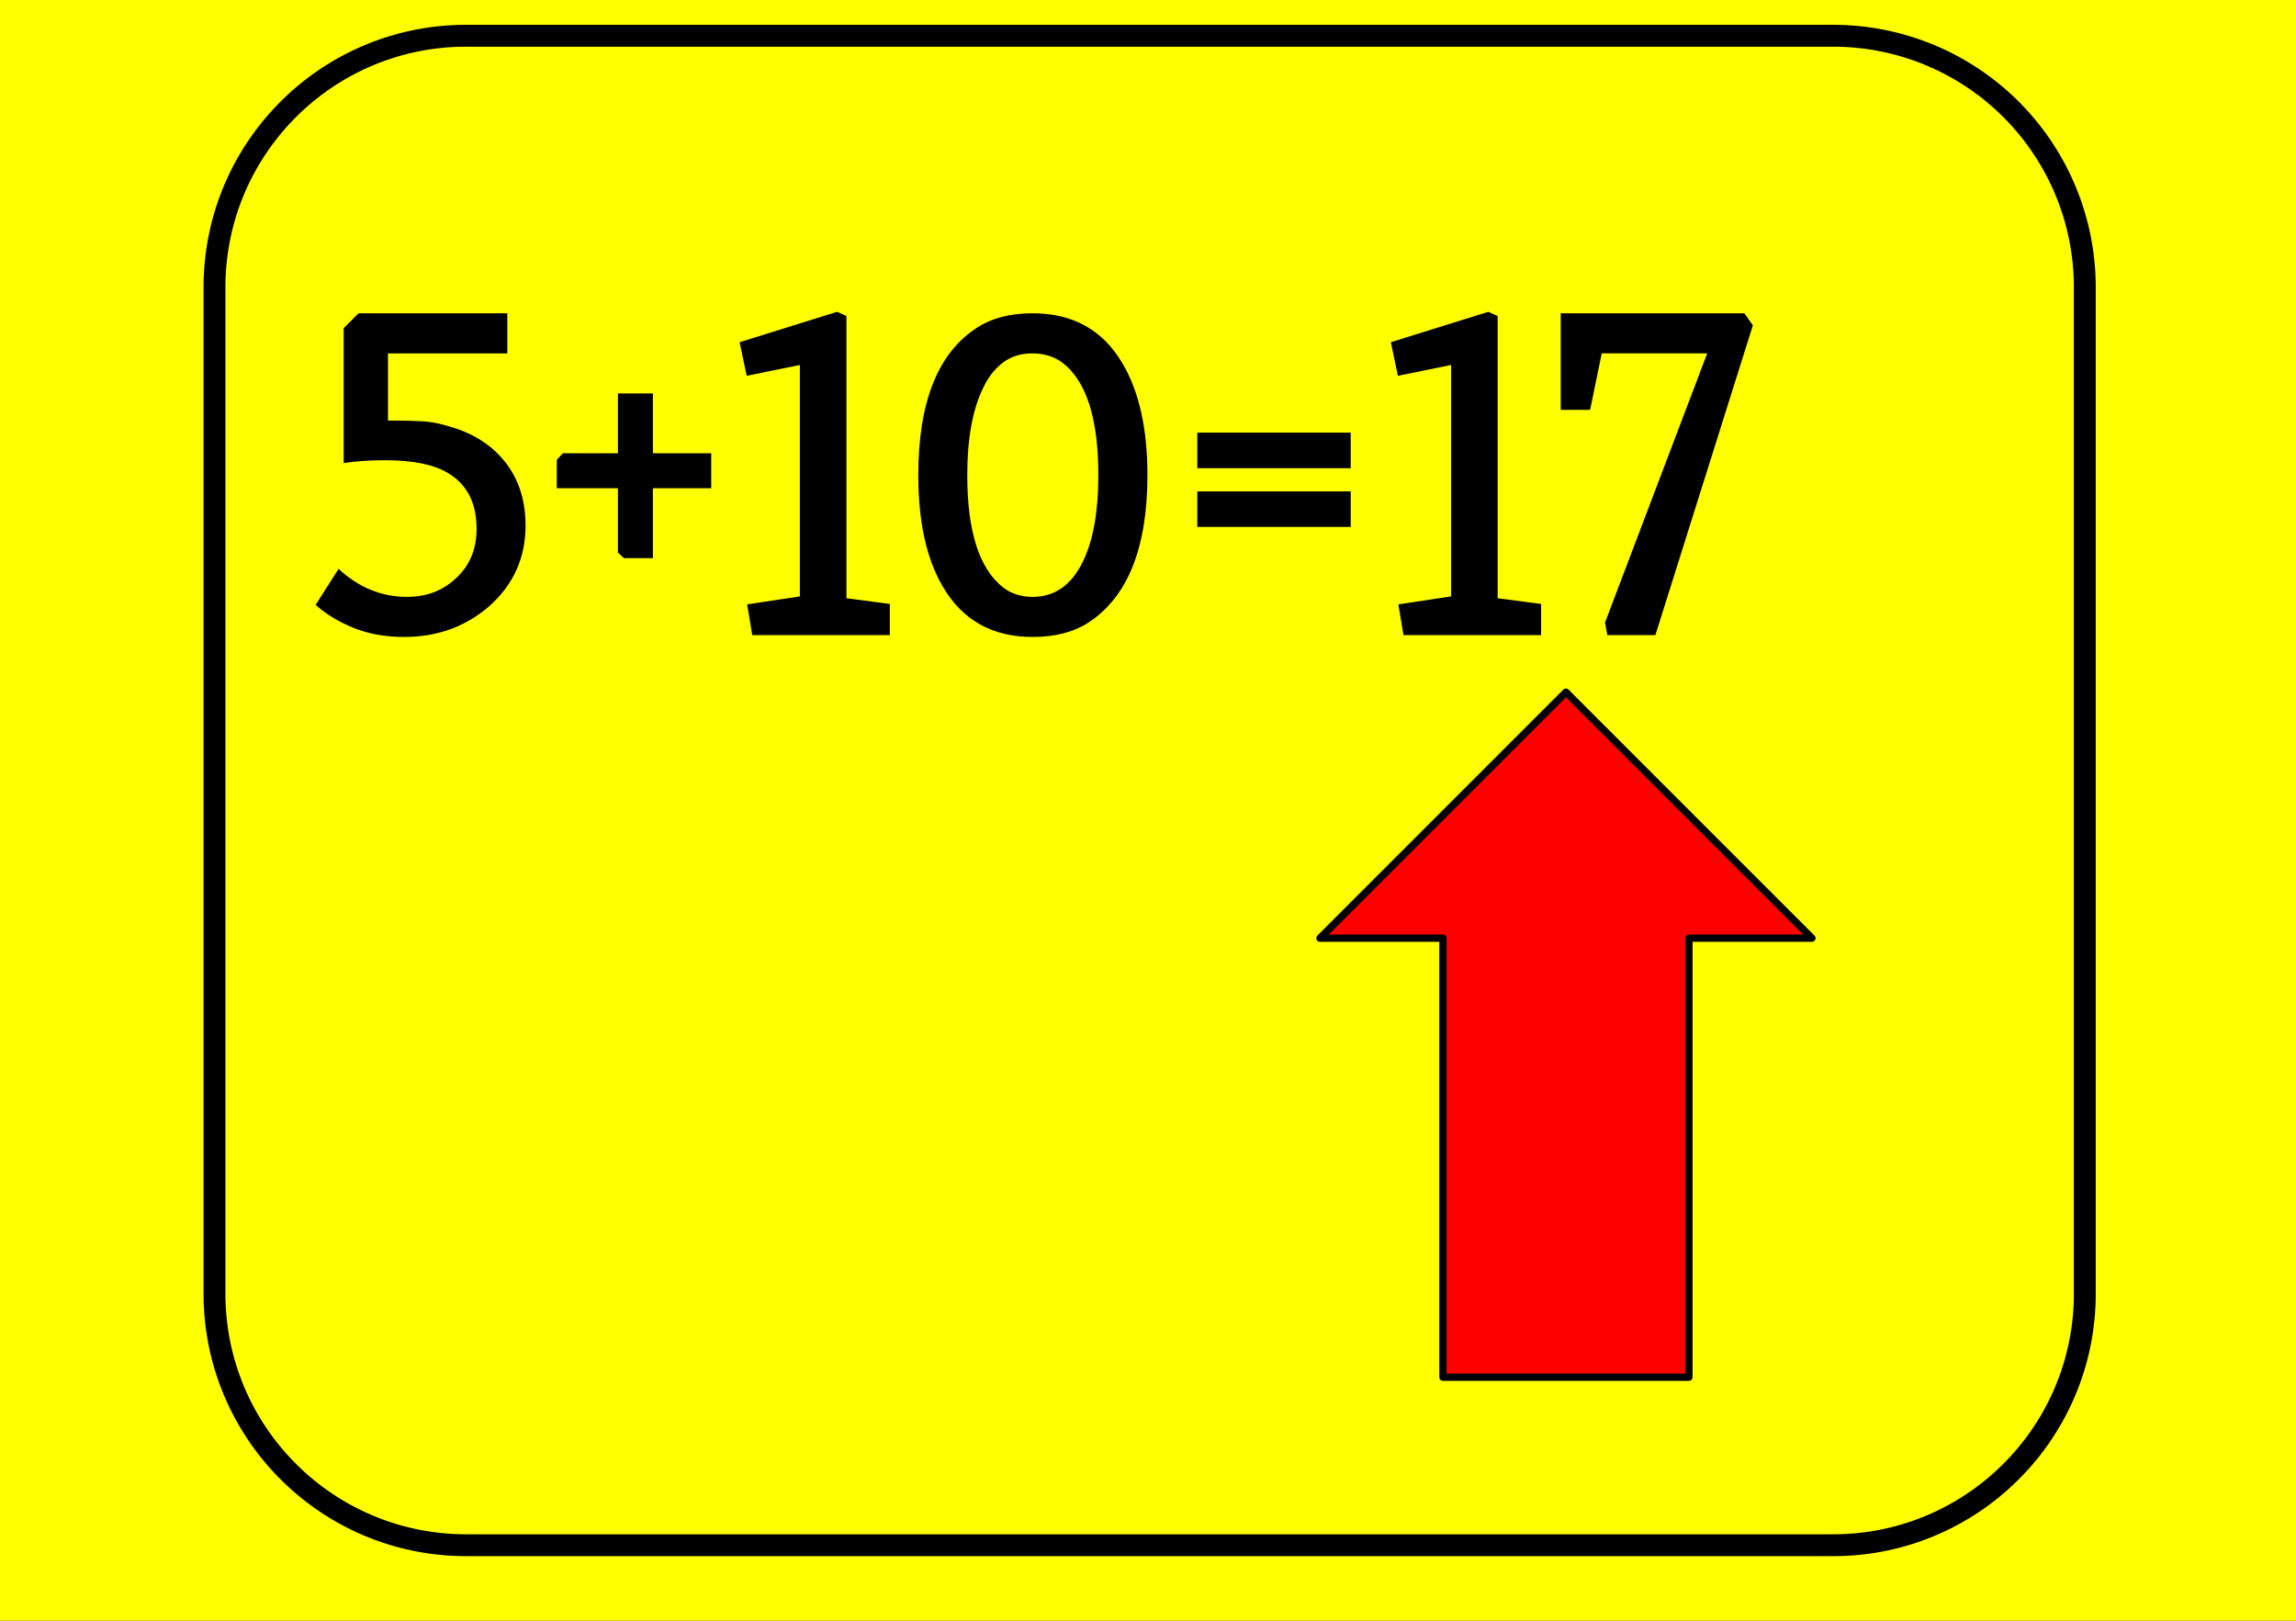 <svg xmlns="http://www.w3.org/2000/svg" viewBox="0 0 315 222.352" fill="none" stroke-linecap="square" stroke-miterlimit="10"><rect x="0" y="0" width="315" height="222.352" fill="#333333" stroke="none"/><clipPath id="a"><path d="M0 0h315v222.352H0V0z"/></clipPath><g clip-path="url(#a)"><path fill="#ff0" d="M0 0h315v222.352H0z"/><path fill="none" d="M29.428 39.42c0-19.062 15.453-34.514 34.515-34.514H251.51a34.515 34.515 0 0134.515 34.515v138.056c0 19.062-15.453 34.515-34.515 34.515H63.943c-19.062 0-34.515-15.453-34.515-34.515z"/><path stroke="#000" stroke-width="3" stroke-linejoin="round" stroke-linecap="butt" d="M29.428 39.42h0c0-19.062 15.453-34.514 34.515-34.514H251.51a34.515 34.515 0 0134.515 34.515v138.056c0 19.062-15.453 34.515-34.515 34.515H63.943h0c-19.062 0-34.515-15.453-34.515-34.515z"/><path fill="none" d="M33.087 11.913h248.819V116.48H33.086z"/><path fill="#000" d="M52.774 63.137q-2.937 0-5.625.39v-18.5l2.047-2.046h20.406v5.5H53.227v9.218h1.531q1.094 0 3.11.094 2.015.094 4.703 1 2.687.89 4.797 2.61 4.734 3.968 4.734 10.687 0 6.656-4.984 11.078-4.875 4.219-11.656 4.219-3.907 0-7.016-1.266-3.094-1.281-5.14-3.14l3.14-4.938q4.156 3.844 9.406 3.844 4.094 0 6.844-2.688 2.687-2.562 2.687-6.656 0-5.125-3.656-7.484-2.937-1.922-8.953-1.922zm36.8-9.156v8.203h8v4.797h-8v9.593h-3.969l-.828-.765V66.98h-8.39v-3.907l.843-.89h7.547V53.98h4.797zm20.164 27.843v-31.75l-7.297 1.485-.969-4.61 13.375-4.172 1.282.579v38.718l5.953.782v4.28h-18.875l-.703-4.218 7.234-1.094zm16.246-16.64q0-15.11 8.14-20.282 3-1.921 7.547-1.921 8.313 0 12.344 6.906 3.406 5.765 3.406 15.297 0 15.047-8.203 20.297-3 1.906-7.547 1.906-8.328 0-12.359-6.969-3.328-5.703-3.328-15.234zm6.719 0q0 11.578 4.937 15.422 1.656 1.28 4.031 1.28 4.547 0 6.907-4.859 2.11-4.359 2.11-11.843 0-11.64-4.923-15.422-1.734-1.281-4.14-1.281-2.391 0-4.094 1.312-1.688 1.313-2.703 3.547-2.125 4.422-2.125 11.844zm52.609 2.234v4.875h-21.047v-4.875h21.047zm0-8.062v4.875h-21.047v-4.875h21.047zm13.77 22.468v-31.75l-7.297 1.485-.969-4.61 13.375-4.172 1.281.579v38.718l5.953.782v4.28H192.55l-.703-4.218 7.235-1.094zm19.074-25.593h-4.031V42.98h25.203l1.156 1.656-13.375 42.5h-6.594l-.312-1.735 14.015-36.921H219.75l-1.594 7.75z"/><path fill="red" d="M181.092 128.709L214.84 94.96l33.748 33.748h-16.874v60.236h-33.748v-60.236z"/><path stroke="#000" stroke-linejoin="round" stroke-linecap="butt" d="M181.092 128.709L214.84 94.96l33.748 33.748h-16.874v60.236h-33.748v-60.236z"/></g></svg>